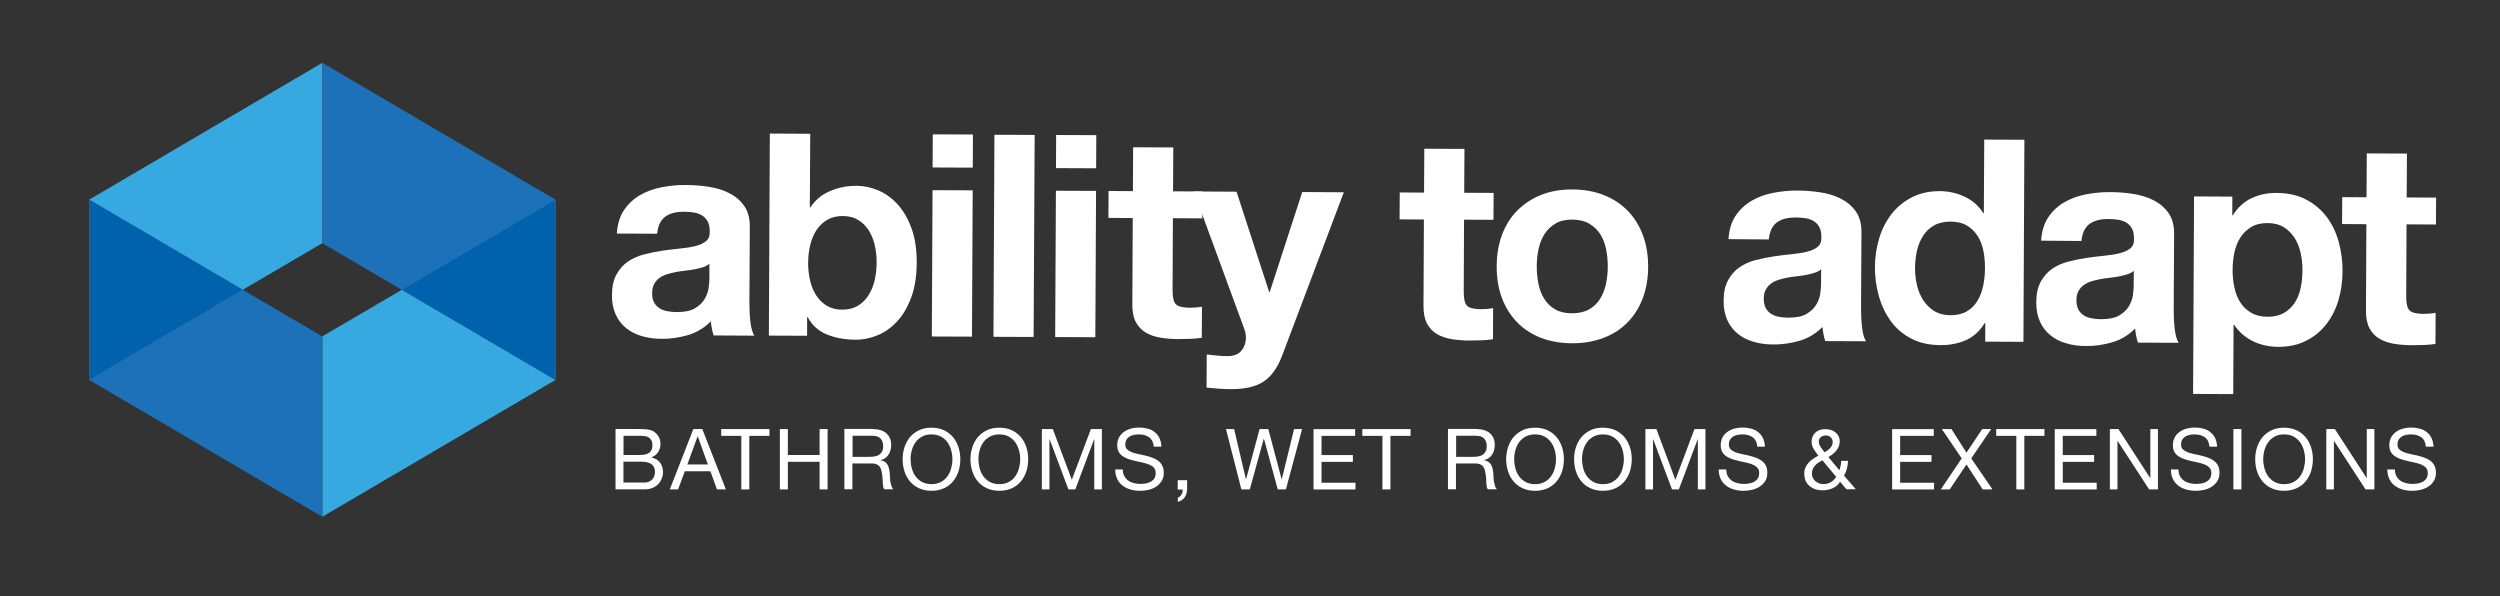 <?xml version="1.0" encoding="utf-8"?>
<!-- Generator: Adobe Illustrator 27.4.0, SVG Export Plug-In . SVG Version: 6.00 Build 0)  -->
<svg version="1.1" xmlns="http://www.w3.org/2000/svg" xmlns:xlink="http://www.w3.org/1999/xlink" x="0px" y="0px"
	 viewBox="0 0 309.45 73.77" style="enable-background:new 0 0 309.45 73.77;" xml:space="preserve">
<rect x="0" y="0" width="309.45" height="73.77" fill="#333333" stroke="none"/>
<style type="text/css">
	.st0{fill:none;}
	.st1{fill:#36A9E1;}
	.st2{fill:#1D71B8;}
	.st3{fill:#0061AD;}
	.st4{fill:#FFFFFF;}
	.st5{opacity:0.69;fill:#FFFFFF;}
	.st6{opacity:0.8;fill:#FFFFFF;}
	.st7{opacity:0.89;fill:#FFFFFF;}
	.st8{fill:#9D9D9C;}
	.st9{fill:#706F6F;}
	.st10{fill:#3C3C3B;}
</style>
<g id="Layer_1">
	<g>
		<path class="st4" d="M76.35,28.91c0.08-1.17,0.37-2.13,0.89-2.9s1.17-1.38,1.97-1.85c0.8-0.46,1.69-0.79,2.68-0.98
			c0.99-0.19,1.99-0.29,3-0.28c0.91,0,1.83,0.07,2.77,0.21c0.93,0.13,1.78,0.39,2.55,0.77c0.77,0.38,1.4,0.9,1.88,1.57
			c0.49,0.67,0.73,1.55,0.72,2.65l-0.05,9.42c0,0.82,0.04,1.6,0.13,2.35c0.09,0.75,0.25,1.31,0.48,1.68l-5.04-0.03
			c-0.09-0.28-0.17-0.57-0.22-0.86c-0.06-0.29-0.1-0.59-0.12-0.89c-0.8,0.81-1.74,1.38-2.81,1.7c-1.08,0.32-2.17,0.48-3.29,0.47
			c-0.86,0-1.67-0.11-2.42-0.33c-0.75-0.21-1.4-0.54-1.96-0.99c-0.56-0.45-0.99-1.01-1.3-1.69c-0.31-0.68-0.47-1.48-0.46-2.42
			c0-1.03,0.19-1.87,0.56-2.54s0.83-1.19,1.41-1.59c0.57-0.39,1.23-0.69,1.97-0.88c0.74-0.19,1.48-0.35,2.23-0.46
			c0.75-0.11,1.48-0.2,2.21-0.27c0.72-0.07,1.37-0.17,1.93-0.31c0.56-0.14,1-0.34,1.33-0.61c0.33-0.27,0.48-0.66,0.46-1.17
			c0-0.54-0.08-0.96-0.26-1.28c-0.17-0.32-0.41-0.56-0.7-0.74c-0.29-0.18-0.63-0.29-1.01-0.36c-0.38-0.06-0.8-0.09-1.24-0.09
			c-0.98,0-1.75,0.2-2.31,0.62c-0.56,0.42-0.89,1.12-0.99,2.1L76.35,28.91z M87.81,32.64c-0.21,0.19-0.47,0.33-0.79,0.43
			c-0.32,0.1-0.66,0.19-1.02,0.26s-0.74,0.12-1.14,0.17c-0.4,0.04-0.79,0.1-1.19,0.17c-0.37,0.07-0.74,0.16-1.1,0.27
			c-0.36,0.12-0.68,0.27-0.95,0.47c-0.27,0.2-0.49,0.45-0.65,0.75c-0.17,0.3-0.25,0.69-0.25,1.15c0,0.44,0.08,0.82,0.24,1.12
			s0.38,0.54,0.66,0.72c0.28,0.18,0.61,0.3,0.98,0.37c0.37,0.07,0.76,0.11,1.16,0.11c0.98,0,1.74-0.15,2.28-0.48
			c0.54-0.32,0.94-0.71,1.2-1.17c0.26-0.45,0.42-0.91,0.48-1.38c0.06-0.47,0.09-0.84,0.09-1.12L87.81,32.64z"/>
		<path class="st4" d="M100.29,16.56l-0.05,9.11h0.07c0.61-0.93,1.44-1.61,2.48-2.04c1.04-0.43,2.12-0.64,3.24-0.63
			c0.91,0,1.81,0.2,2.69,0.57c0.89,0.38,1.68,0.95,2.39,1.73s1.28,1.76,1.72,2.97c0.44,1.2,0.65,2.64,0.64,4.29
			c-0.01,1.66-0.24,3.09-0.69,4.29c-0.45,1.2-1.03,2.18-1.75,2.95s-1.52,1.34-2.41,1.7c-0.89,0.37-1.79,0.55-2.7,0.55
			c-1.33-0.01-2.52-0.22-3.57-0.65s-1.84-1.14-2.37-2.15l-0.07,0l-0.01,2.31l-4.73-0.02l0.12-25.01L100.29,16.56z M108.28,30.36
			c-0.16-0.7-0.41-1.32-0.76-1.86c-0.35-0.54-0.78-0.97-1.31-1.28c-0.52-0.32-1.16-0.48-1.91-0.48c-0.72,0-1.36,0.15-1.89,0.46
			c-0.54,0.31-0.98,0.74-1.34,1.27c-0.35,0.54-0.61,1.15-0.78,1.85s-0.25,1.44-0.26,2.21c0,0.75,0.07,1.47,0.24,2.17
			c0.16,0.7,0.41,1.32,0.76,1.86c0.35,0.54,0.79,0.97,1.32,1.29c0.54,0.32,1.17,0.48,1.89,0.48c0.75,0,1.38-0.15,1.91-0.46
			c0.53-0.31,0.97-0.74,1.32-1.27c0.35-0.54,0.61-1.15,0.78-1.85c0.17-0.7,0.25-1.42,0.26-2.17
			C108.52,31.8,108.44,31.06,108.28,30.36z"/>
		<path class="st4" d="M120.4,23.56l-0.09,18.11l-4.97-0.02l0.09-18.11L120.4,23.56z M115.44,20.73l0.02-4.1l4.97,0.02l-0.02,4.1
			L115.44,20.73z"/>
		<path class="st4" d="M128.07,16.7l-0.13,25.01l-4.97-0.02l0.12-25.01L128.07,16.7z"/>
		<path class="st4" d="M135.67,23.63l-0.09,18.11l-4.97-0.02l0.09-18.11L135.67,23.63z M130.71,20.81l0.02-4.1l4.97,0.02l-0.02,4.1
			L130.71,20.81z"/>
		<path class="st4" d="M148.84,23.7l-0.02,3.33l-3.64-0.02l-0.04,8.97c0,0.84,0.13,1.4,0.41,1.68c0.28,0.28,0.84,0.42,1.68,0.43
			c0.28,0,0.55-0.01,0.81-0.03s0.5-0.06,0.74-0.1l-0.02,3.85c-0.42,0.07-0.89,0.11-1.4,0.13c-0.51,0.02-1.02,0.03-1.51,0.03
			c-0.77,0-1.5-0.06-2.19-0.17c-0.69-0.11-1.29-0.32-1.82-0.62c-0.52-0.31-0.94-0.74-1.24-1.3c-0.3-0.56-0.45-1.3-0.44-2.21
			l0.05-10.68l-3.01-0.02l0.02-3.33l3.01,0.02l0.03-5.43l4.97,0.02l-0.03,5.43L148.84,23.7z"/>
		<path class="st4" d="M156.39,47.24c-0.96,0.63-2.29,0.93-4,0.93c-0.51,0-1.02-0.02-1.52-0.06c-0.5-0.04-1.01-0.08-1.52-0.13
			l0.02-4.1c0.47,0.05,0.95,0.1,1.44,0.15c0.49,0.05,0.98,0.06,1.47,0.04c0.65-0.07,1.14-0.32,1.46-0.76
			c0.32-0.44,0.48-0.93,0.48-1.47c0-0.4-0.06-0.77-0.2-1.12l-6.25-17.02l5.29,0.03l4.04,12.42l0.07,0l4.02-12.38l5.15,0.03
			l-7.67,20.31C158.1,45.57,157.35,46.61,156.39,47.24z"/>
		<path class="st4" d="M184.88,23.88l-0.02,3.33l-3.64-0.02l-0.04,8.97c0,0.84,0.13,1.4,0.41,1.68c0.28,0.28,0.84,0.42,1.68,0.43
			c0.28,0,0.55-0.01,0.81-0.03s0.5-0.06,0.74-0.1l-0.02,3.85c-0.42,0.07-0.89,0.11-1.4,0.13c-0.51,0.02-1.02,0.03-1.51,0.03
			c-0.77,0-1.5-0.06-2.19-0.17s-1.29-0.32-1.82-0.62c-0.52-0.31-0.94-0.74-1.24-1.3c-0.3-0.56-0.45-1.3-0.44-2.21l0.05-10.68
			l-3.01-0.02l0.02-3.33l3.01,0.02l0.03-5.43l4.97,0.02l-0.03,5.43L184.88,23.88z"/>
		<path class="st4" d="M185.94,29.02c0.45-1.18,1.08-2.18,1.91-3s1.8-1.46,2.95-1.91c1.15-0.45,2.43-0.67,3.86-0.66
			c1.42,0.01,2.71,0.24,3.87,0.7c1.15,0.46,2.14,1.11,2.95,1.94c0.81,0.83,1.44,1.84,1.88,3.02c0.44,1.18,0.65,2.5,0.65,3.94
			c-0.01,1.45-0.24,2.75-0.69,3.92c-0.45,1.17-1.08,2.16-1.91,2.98c-0.82,0.83-1.81,1.46-2.97,1.89c-1.16,0.44-2.45,0.65-3.87,0.65
			c-1.42-0.01-2.71-0.24-3.85-0.68c-1.14-0.45-2.12-1.09-2.93-1.92s-1.44-1.83-1.88-3c-0.44-1.17-0.65-2.48-0.65-3.93
			C185.26,31.51,185.49,30.19,185.94,29.02z M190.42,35.1c0.14,0.69,0.37,1.31,0.71,1.86c0.33,0.55,0.78,0.99,1.34,1.32
			s1.26,0.5,2.1,0.5c0.84,0,1.55-0.16,2.12-0.48c0.57-0.32,1.03-0.76,1.37-1.31c0.34-0.55,0.58-1.16,0.73-1.85
			c0.14-0.69,0.22-1.39,0.22-2.12s-0.06-1.44-0.2-2.14c-0.14-0.7-0.37-1.32-0.71-1.86c-0.34-0.54-0.79-0.98-1.36-1.32
			c-0.57-0.34-1.28-0.51-2.12-0.52c-0.84,0-1.54,0.16-2.1,0.5c-0.56,0.34-1.01,0.77-1.35,1.31c-0.34,0.54-0.58,1.15-0.73,1.85
			s-0.22,1.41-0.22,2.14C190.22,33.7,190.29,34.41,190.42,35.1z"/>
		<path class="st4" d="M213.95,29.6c0.08-1.17,0.37-2.13,0.89-2.9s1.17-1.38,1.97-1.85c0.8-0.46,1.69-0.79,2.68-0.98
			s1.99-0.29,3-0.28c0.91,0,1.83,0.07,2.77,0.21c0.93,0.13,1.78,0.39,2.55,0.77c0.77,0.38,1.4,0.9,1.88,1.57
			c0.49,0.67,0.73,1.55,0.72,2.65l-0.05,9.42c0,0.82,0.04,1.6,0.13,2.35c0.09,0.75,0.25,1.31,0.48,1.68l-5.04-0.02
			c-0.09-0.28-0.17-0.57-0.22-0.86c-0.06-0.29-0.1-0.59-0.12-0.89c-0.8,0.81-1.73,1.38-2.81,1.7c-1.08,0.32-2.17,0.48-3.29,0.47
			c-0.86,0-1.67-0.11-2.42-0.33c-0.75-0.21-1.4-0.54-1.96-0.99c-0.56-0.45-0.99-1.01-1.3-1.69c-0.31-0.68-0.47-1.48-0.46-2.42
			c0-1.03,0.19-1.87,0.56-2.54s0.83-1.19,1.41-1.59c0.57-0.39,1.23-0.69,1.97-0.88c0.74-0.19,1.48-0.35,2.23-0.46
			c0.75-0.11,1.48-0.2,2.21-0.27c0.72-0.07,1.37-0.17,1.93-0.31c0.56-0.14,1.01-0.34,1.33-0.61c0.33-0.27,0.48-0.66,0.46-1.17
			c0-0.54-0.08-0.96-0.26-1.28c-0.17-0.32-0.41-0.56-0.7-0.74c-0.29-0.18-0.63-0.29-1.01-0.35c-0.39-0.06-0.8-0.09-1.24-0.09
			c-0.98,0-1.75,0.2-2.31,0.62c-0.56,0.42-0.89,1.12-0.99,2.1L213.95,29.6z M225.42,33.33c-0.21,0.19-0.47,0.33-0.79,0.43
			c-0.32,0.1-0.65,0.19-1.02,0.26c-0.36,0.07-0.74,0.12-1.14,0.17c-0.4,0.04-0.8,0.1-1.19,0.17c-0.37,0.07-0.74,0.16-1.11,0.27
			c-0.36,0.12-0.68,0.27-0.95,0.47c-0.27,0.2-0.49,0.45-0.65,0.75c-0.17,0.3-0.25,0.69-0.25,1.15c0,0.44,0.08,0.82,0.24,1.12
			c0.16,0.3,0.38,0.54,0.66,0.72c0.28,0.18,0.6,0.3,0.98,0.37c0.37,0.07,0.76,0.11,1.16,0.11c0.98,0,1.74-0.15,2.28-0.48
			s0.94-0.71,1.2-1.17c0.26-0.45,0.42-0.91,0.48-1.38c0.06-0.47,0.09-0.84,0.09-1.12L225.42,33.33z"/>
		<path class="st4" d="M245.67,39.98c-0.59,0.98-1.36,1.68-2.3,2.11c-0.95,0.43-2.02,0.64-3.21,0.63c-1.35-0.01-2.54-0.27-3.57-0.8
			c-1.03-0.53-1.87-1.25-2.53-2.15c-0.66-0.9-1.16-1.94-1.49-3.11c-0.33-1.17-0.5-2.38-0.49-3.65c0.01-1.21,0.18-2.39,0.53-3.52
			c0.34-1.13,0.85-2.13,1.52-2.99c0.67-0.86,1.51-1.55,2.51-2.07s2.18-0.78,3.51-0.77c1.07,0.01,2.09,0.24,3.06,0.7
			c0.97,0.46,1.73,1.14,2.28,2.03l0.07,0l0.05-9.11l4.97,0.02l-0.12,25.01l-4.73-0.02l0.01-2.31L245.67,39.98z M245.5,31.03
			c-0.14-0.69-0.37-1.3-0.71-1.82c-0.34-0.53-0.77-0.96-1.31-1.28c-0.54-0.33-1.21-0.5-2.03-0.5c-0.82,0-1.51,0.16-2.07,0.48
			s-1.01,0.75-1.35,1.29c-0.34,0.54-0.59,1.15-0.75,1.83c-0.16,0.69-0.23,1.41-0.24,2.15c0,0.7,0.07,1.4,0.24,2.1
			c0.16,0.7,0.42,1.33,0.78,1.88c0.36,0.55,0.81,1,1.36,1.34c0.55,0.34,1.21,0.51,1.98,0.52c0.82,0,1.5-0.16,2.05-0.48
			c0.55-0.32,0.99-0.76,1.32-1.31c0.33-0.55,0.57-1.17,0.71-1.87c0.14-0.7,0.22-1.42,0.22-2.17
			C245.7,32.44,245.64,31.72,245.5,31.03z"/>
		<path class="st4" d="M252.65,29.79c0.08-1.17,0.37-2.13,0.89-2.9c0.52-0.77,1.17-1.38,1.97-1.85c0.8-0.46,1.69-0.79,2.68-0.98
			c0.99-0.19,1.99-0.29,3-0.28c0.91,0,1.83,0.07,2.77,0.21c0.93,0.13,1.78,0.39,2.55,0.77c0.77,0.38,1.4,0.9,1.88,1.57
			c0.49,0.67,0.73,1.55,0.72,2.65l-0.05,9.42c0,0.82,0.04,1.6,0.13,2.35c0.09,0.75,0.25,1.31,0.48,1.68l-5.04-0.02
			c-0.09-0.28-0.17-0.57-0.22-0.86c-0.06-0.29-0.1-0.59-0.12-0.89c-0.8,0.81-1.73,1.38-2.81,1.7c-1.08,0.32-2.17,0.48-3.29,0.47
			c-0.86,0-1.67-0.11-2.42-0.33c-0.75-0.21-1.4-0.54-1.96-0.99c-0.56-0.45-0.99-1.01-1.3-1.69c-0.31-0.68-0.47-1.48-0.46-2.42
			c0-1.03,0.19-1.87,0.56-2.54c0.37-0.66,0.83-1.19,1.41-1.59s1.23-0.69,1.97-0.88c0.74-0.19,1.48-0.35,2.23-0.46
			c0.75-0.11,1.48-0.2,2.21-0.27c0.72-0.07,1.37-0.17,1.93-0.31c0.56-0.14,1.01-0.34,1.33-0.61c0.33-0.27,0.48-0.66,0.46-1.17
			c0-0.54-0.08-0.96-0.26-1.28c-0.17-0.32-0.41-0.56-0.7-0.74c-0.29-0.18-0.63-0.29-1.01-0.35c-0.39-0.06-0.8-0.09-1.24-0.09
			c-0.98,0-1.75,0.2-2.31,0.62c-0.56,0.42-0.89,1.12-0.99,2.1L252.65,29.79z M264.12,33.52c-0.21,0.19-0.47,0.33-0.79,0.43
			c-0.32,0.1-0.65,0.19-1.02,0.26c-0.36,0.07-0.74,0.12-1.14,0.17c-0.4,0.04-0.8,0.1-1.19,0.17c-0.37,0.07-0.74,0.16-1.11,0.27
			c-0.36,0.12-0.68,0.27-0.95,0.47c-0.27,0.2-0.49,0.45-0.65,0.75c-0.17,0.3-0.25,0.69-0.25,1.15c0,0.44,0.08,0.82,0.24,1.12
			c0.16,0.3,0.38,0.54,0.66,0.72c0.28,0.18,0.6,0.3,0.98,0.37c0.37,0.07,0.76,0.11,1.16,0.11c0.98,0,1.74-0.15,2.28-0.48
			c0.54-0.32,0.94-0.71,1.2-1.17s0.42-0.91,0.48-1.38c0.06-0.47,0.09-0.84,0.09-1.12L264.12,33.52z"/>
		<path class="st4" d="M276.32,24.34l-0.01,2.31h0.07c0.61-0.98,1.39-1.69,2.32-2.12c0.94-0.44,1.96-0.66,3.08-0.65
			c1.42,0.01,2.65,0.28,3.67,0.82c1.02,0.54,1.87,1.26,2.55,2.15c0.67,0.89,1.17,1.93,1.49,3.11c0.32,1.18,0.48,2.41,0.47,3.7
			c-0.01,1.21-0.18,2.38-0.51,3.5c-0.33,1.12-0.83,2.11-1.5,2.97c-0.67,0.86-1.5,1.55-2.5,2.05c-1,0.51-2.16,0.76-3.49,0.75
			c-1.12-0.01-2.15-0.24-3.1-0.7c-0.94-0.46-1.72-1.14-2.32-2.03l-0.07,0l-0.04,8.58l-4.97-0.02l0.12-24.45L276.32,24.34z
			 M282.71,38.73c0.55-0.32,1-0.75,1.34-1.27c0.34-0.52,0.58-1.14,0.73-1.83c0.14-0.7,0.22-1.41,0.22-2.14
			c0-0.72-0.07-1.44-0.22-2.14c-0.15-0.7-0.4-1.33-0.74-1.88c-0.35-0.55-0.8-1-1.34-1.34s-1.22-0.51-2.01-0.52
			c-0.82,0-1.5,0.16-2.05,0.5c-0.55,0.34-1,0.77-1.34,1.31c-0.34,0.54-0.58,1.15-0.73,1.85c-0.14,0.7-0.22,1.42-0.22,2.17
			c0,0.72,0.07,1.44,0.22,2.14c0.15,0.7,0.39,1.32,0.73,1.84c0.33,0.53,0.78,0.96,1.34,1.29c0.56,0.33,1.24,0.5,2.03,0.5
			C281.48,39.21,282.16,39.05,282.71,38.73z"/>
		<path class="st4" d="M301.54,24.46l-0.02,3.33l-3.64-0.02l-0.04,8.97c0,0.84,0.13,1.4,0.41,1.68s0.84,0.42,1.68,0.43
			c0.28,0,0.55-0.01,0.81-0.03c0.26-0.02,0.5-0.06,0.74-0.1l-0.02,3.85c-0.42,0.07-0.89,0.11-1.4,0.13
			c-0.51,0.02-1.02,0.03-1.51,0.03c-0.77,0-1.5-0.06-2.19-0.17c-0.69-0.11-1.29-0.32-1.82-0.62c-0.52-0.31-0.94-0.74-1.24-1.3
			c-0.3-0.56-0.45-1.3-0.44-2.21l0.05-10.68l-3.01-0.02l0.02-3.33l3.01,0.02l0.03-5.43l4.97,0.02l-0.03,5.43L301.54,24.46z"/>
	</g>
	<g>
		<path class="st4" d="M78.89,53.11c0.16,0,0.33,0,0.52,0c0.18,0,0.37,0.01,0.55,0.03s0.35,0.04,0.51,0.08
			c0.16,0.04,0.29,0.09,0.4,0.16c0.24,0.15,0.45,0.35,0.62,0.61c0.17,0.26,0.26,0.58,0.26,0.95c0,0.4-0.1,0.74-0.29,1.03
			c-0.19,0.29-0.47,0.5-0.82,0.64v0.02c0.46,0.1,0.81,0.31,1.06,0.63c0.24,0.32,0.37,0.71,0.37,1.17c0,0.27-0.05,0.54-0.15,0.79
			s-0.24,0.49-0.43,0.69c-0.19,0.2-0.43,0.36-0.71,0.48s-0.61,0.18-0.98,0.18h-3.61v-7.47H78.89z M79.17,56.32
			c0.56,0,0.97-0.1,1.22-0.3c0.25-0.2,0.37-0.5,0.37-0.89c0-0.26-0.04-0.47-0.13-0.63c-0.08-0.15-0.2-0.27-0.34-0.36
			s-0.32-0.14-0.51-0.16c-0.19-0.02-0.4-0.04-0.61-0.04h-1.99v2.38H79.17z M79.67,59.74c0.44,0,0.78-0.12,1.03-0.36
			c0.25-0.24,0.37-0.57,0.37-0.98c0-0.24-0.04-0.45-0.14-0.61c-0.09-0.16-0.21-0.29-0.36-0.38c-0.15-0.09-0.32-0.16-0.52-0.2
			s-0.4-0.06-0.61-0.06h-2.27v2.58H79.67z"/>
		<path class="st4" d="M86.93,53.11l2.92,7.47h-1.1l-0.82-2.25h-3.16l-0.84,2.25h-1.02l2.91-7.47H86.93z M87.62,57.49l-1.25-3.48
			h-0.02l-1.27,3.48H87.62z"/>
		<path class="st4" d="M89.27,53.95v-0.84h5.97v0.84h-2.49v6.63h-0.99v-6.63H89.27z"/>
		<path class="st4" d="M97.52,53.11v3.21h3.93v-3.21h0.99v7.47h-0.99v-3.42h-3.93v3.42h-0.99v-7.47H97.52z"/>
		<path class="st4" d="M108.04,53.11c0.71,0,1.27,0.17,1.67,0.52c0.4,0.35,0.6,0.83,0.6,1.43c0,0.45-0.1,0.85-0.31,1.19
			c-0.21,0.34-0.54,0.58-0.99,0.7v0.02c0.22,0.04,0.39,0.11,0.53,0.21c0.14,0.1,0.24,0.21,0.32,0.35s0.14,0.29,0.18,0.46
			c0.04,0.17,0.07,0.34,0.09,0.52c0.01,0.18,0.02,0.37,0.03,0.55c0.01,0.19,0.02,0.37,0.05,0.55c0.03,0.18,0.07,0.35,0.12,0.52
			c0.05,0.16,0.13,0.31,0.24,0.43h-1.11c-0.07-0.08-0.12-0.18-0.14-0.31c-0.02-0.13-0.04-0.28-0.05-0.45
			c-0.01-0.16-0.01-0.34-0.02-0.53c-0.01-0.19-0.03-0.37-0.06-0.55c-0.03-0.18-0.06-0.35-0.1-0.52c-0.04-0.16-0.11-0.31-0.2-0.43
			c-0.09-0.12-0.21-0.22-0.36-0.29s-0.34-0.11-0.59-0.11h-2.43v3.19h-0.99v-7.47H108.04z M108.25,56.5c0.21-0.03,0.39-0.1,0.55-0.2
			c0.16-0.1,0.28-0.24,0.38-0.41c0.09-0.17,0.14-0.39,0.14-0.67c0-0.38-0.1-0.68-0.31-0.92c-0.21-0.24-0.55-0.36-1.01-0.36h-2.47
			v2.61h2.07C107.82,56.55,108.04,56.53,108.25,56.5z"/>
		<path class="st4" d="M111.95,55.38c0.15-0.47,0.38-0.89,0.67-1.25c0.3-0.36,0.67-0.65,1.12-0.87c0.45-0.22,0.97-0.32,1.56-0.32
			s1.11,0.11,1.56,0.32c0.45,0.22,0.82,0.51,1.12,0.87c0.3,0.36,0.52,0.78,0.67,1.25c0.15,0.47,0.22,0.96,0.22,1.47
			s-0.08,1-0.22,1.47c-0.15,0.47-0.38,0.89-0.67,1.25s-0.67,0.65-1.12,0.86c-0.45,0.21-0.97,0.32-1.56,0.32s-1.11-0.11-1.56-0.32
			c-0.45-0.21-0.82-0.5-1.12-0.86s-0.52-0.78-0.67-1.25s-0.22-0.96-0.22-1.47S111.8,55.85,111.95,55.38z M112.86,57.96
			c0.1,0.37,0.25,0.7,0.46,0.99s0.48,0.53,0.81,0.71c0.33,0.18,0.72,0.27,1.17,0.27c0.45,0,0.84-0.09,1.17-0.27s0.6-0.41,0.81-0.71
			s0.36-0.62,0.46-0.99s0.15-0.74,0.15-1.11c0-0.38-0.05-0.75-0.15-1.11s-0.25-0.7-0.46-0.99s-0.48-0.53-0.81-0.71
			c-0.33-0.18-0.72-0.27-1.17-0.27c-0.45,0-0.84,0.09-1.17,0.27c-0.33,0.18-0.6,0.41-0.81,0.71s-0.36,0.62-0.46,0.99
			s-0.15,0.74-0.15,1.11C112.72,57.22,112.76,57.59,112.86,57.96z"/>
		<path class="st4" d="M120.35,55.38c0.15-0.47,0.37-0.89,0.67-1.25c0.3-0.36,0.67-0.65,1.12-0.87c0.45-0.22,0.97-0.32,1.56-0.32
			s1.11,0.11,1.56,0.32c0.45,0.22,0.82,0.51,1.12,0.87c0.3,0.36,0.52,0.78,0.67,1.25s0.22,0.96,0.22,1.47s-0.07,1-0.22,1.47
			s-0.38,0.89-0.67,1.25s-0.67,0.65-1.12,0.86c-0.45,0.21-0.97,0.32-1.56,0.32s-1.11-0.11-1.56-0.32c-0.45-0.21-0.82-0.5-1.12-0.86
			c-0.3-0.36-0.53-0.78-0.67-1.25c-0.15-0.47-0.23-0.96-0.23-1.47S120.2,55.85,120.35,55.38z M121.26,57.96
			c0.1,0.37,0.25,0.7,0.46,0.99c0.21,0.29,0.48,0.53,0.81,0.71s0.72,0.27,1.17,0.27s0.84-0.09,1.17-0.27
			c0.33-0.18,0.6-0.41,0.8-0.71c0.21-0.29,0.36-0.62,0.46-0.99s0.15-0.74,0.15-1.11c0-0.38-0.05-0.75-0.15-1.11s-0.25-0.7-0.46-0.99
			c-0.21-0.29-0.48-0.53-0.8-0.71c-0.33-0.18-0.72-0.27-1.17-0.27s-0.84,0.09-1.17,0.27c-0.33,0.18-0.6,0.41-0.81,0.71
			c-0.21,0.29-0.36,0.62-0.46,0.99s-0.15,0.74-0.15,1.11C121.12,57.22,121.16,57.59,121.26,57.96z"/>
		<path class="st4" d="M130.32,53.11l2.35,6.28l2.36-6.28h1.36v7.47h-0.94v-6.21h-0.02l-2.33,6.21h-0.85l-2.33-6.21h-0.02v6.21
			h-0.94v-7.47H130.32z"/>
		<path class="st4" d="M142.24,54.13c-0.33-0.24-0.75-0.36-1.27-0.36c-0.21,0-0.42,0.02-0.62,0.06s-0.38,0.11-0.54,0.21
			s-0.28,0.23-0.38,0.39c-0.09,0.16-0.14,0.37-0.14,0.61c0,0.23,0.07,0.42,0.2,0.56c0.14,0.14,0.32,0.26,0.54,0.35
			s0.48,0.17,0.77,0.23c0.29,0.06,0.58,0.12,0.87,0.19c0.3,0.07,0.59,0.15,0.87,0.25c0.29,0.09,0.54,0.22,0.77,0.38
			c0.23,0.16,0.41,0.36,0.54,0.61c0.14,0.24,0.2,0.55,0.2,0.92c0,0.4-0.09,0.74-0.27,1.02s-0.41,0.51-0.68,0.69
			c-0.28,0.18-0.59,0.31-0.94,0.39c-0.35,0.08-0.69,0.12-1.03,0.12c-0.42,0-0.81-0.05-1.19-0.16s-0.7-0.26-0.98-0.48
			c-0.28-0.21-0.51-0.48-0.67-0.82s-0.25-0.72-0.25-1.18h0.94c0,0.31,0.06,0.58,0.18,0.81s0.28,0.41,0.48,0.56
			c0.2,0.15,0.43,0.25,0.7,0.32c0.27,0.07,0.54,0.1,0.82,0.1c0.22,0,0.45-0.02,0.67-0.06s0.43-0.11,0.61-0.21
			c0.18-0.1,0.33-0.24,0.44-0.41c0.11-0.17,0.17-0.4,0.17-0.67c0-0.26-0.07-0.47-0.2-0.63s-0.32-0.29-0.54-0.39
			c-0.23-0.1-0.48-0.18-0.77-0.25c-0.29-0.06-0.58-0.13-0.87-0.19c-0.3-0.07-0.59-0.14-0.87-0.23c-0.29-0.09-0.54-0.2-0.77-0.35
			s-0.41-0.33-0.54-0.55s-0.2-0.51-0.2-0.85c0-0.38,0.08-0.7,0.23-0.98s0.36-0.5,0.61-0.68c0.25-0.18,0.54-0.31,0.87-0.4
			c0.32-0.09,0.66-0.13,1-0.13c0.38,0,0.74,0.05,1.07,0.14c0.33,0.09,0.62,0.23,0.86,0.43c0.25,0.2,0.44,0.44,0.59,0.74
			c0.14,0.3,0.22,0.65,0.24,1.06h-0.94C142.77,54.76,142.57,54.37,142.24,54.13z"/>
		<path class="st4" d="M146.94,59.42v1.06c0,0.4-0.09,0.74-0.27,1.03c-0.18,0.29-0.47,0.49-0.88,0.61v-0.52
			c0.12-0.04,0.22-0.1,0.3-0.18s0.14-0.17,0.19-0.26c0.05-0.09,0.08-0.19,0.1-0.29c0.02-0.1,0.02-0.19,0.02-0.27h-0.62v-1.16H146.94
			z"/>
		<path class="st4" d="M158.16,60.58l-1.71-6.28h-0.02l-1.73,6.28h-1.04l-1.91-7.47h1.01l1.46,6.21h0.02l1.67-6.21h1.08l1.65,6.21
			h0.02l1.52-6.21h0.99l-2,7.47H158.16z"/>
		<path class="st4" d="M167.74,53.11v0.84h-4.16v2.38h3.88v0.84h-3.88v2.58h4.2v0.84h-5.19v-7.47H167.74z"/>
		<path class="st4" d="M168.63,53.95v-0.84h5.97v0.84h-2.49v6.63h-0.99v-6.63H168.63z"/>
		<path class="st4" d="M182.75,53.11c0.71,0,1.27,0.17,1.67,0.52s0.6,0.83,0.6,1.43c0,0.45-0.1,0.85-0.31,1.19s-0.54,0.58-0.99,0.7
			v0.02c0.22,0.04,0.39,0.11,0.53,0.21s0.24,0.21,0.32,0.35s0.14,0.29,0.18,0.46s0.07,0.34,0.09,0.52c0.01,0.18,0.02,0.37,0.03,0.55
			c0.01,0.19,0.02,0.37,0.05,0.55c0.03,0.18,0.07,0.35,0.12,0.52c0.05,0.16,0.13,0.31,0.24,0.43h-1.11
			c-0.07-0.08-0.12-0.18-0.14-0.31c-0.02-0.13-0.04-0.28-0.05-0.45c-0.01-0.16-0.01-0.34-0.02-0.53c-0.01-0.19-0.03-0.37-0.06-0.55
			c-0.03-0.18-0.06-0.35-0.1-0.52c-0.04-0.16-0.11-0.31-0.2-0.43s-0.21-0.22-0.36-0.29s-0.34-0.11-0.59-0.11h-2.43v3.19h-0.99v-7.47
			H182.75z M182.96,56.5c0.21-0.03,0.39-0.1,0.55-0.2c0.16-0.1,0.28-0.24,0.38-0.41c0.09-0.17,0.14-0.39,0.14-0.67
			c0-0.38-0.1-0.68-0.31-0.92s-0.55-0.36-1.01-0.36h-2.47v2.61h2.07C182.53,56.55,182.75,56.53,182.96,56.5z"/>
		<path class="st4" d="M186.66,55.38c0.15-0.47,0.37-0.89,0.67-1.25c0.3-0.36,0.67-0.65,1.12-0.87c0.45-0.22,0.97-0.32,1.56-0.32
			c0.59,0,1.11,0.11,1.56,0.32c0.45,0.22,0.82,0.51,1.12,0.87c0.3,0.36,0.52,0.78,0.67,1.25c0.15,0.47,0.22,0.96,0.22,1.47
			s-0.08,1-0.22,1.47c-0.15,0.47-0.38,0.89-0.67,1.25s-0.67,0.65-1.12,0.86c-0.45,0.21-0.97,0.32-1.56,0.32
			c-0.59,0-1.11-0.11-1.56-0.32c-0.45-0.21-0.82-0.5-1.12-0.86c-0.3-0.36-0.53-0.78-0.67-1.25c-0.15-0.47-0.23-0.96-0.23-1.47
			S186.51,55.85,186.66,55.38z M187.57,57.96c0.1,0.37,0.25,0.7,0.46,0.99c0.21,0.29,0.48,0.53,0.81,0.71s0.72,0.27,1.17,0.27
			s0.84-0.09,1.17-0.27c0.33-0.18,0.6-0.41,0.81-0.71s0.36-0.62,0.46-0.99c0.1-0.37,0.15-0.74,0.15-1.11c0-0.38-0.05-0.75-0.15-1.11
			c-0.1-0.37-0.25-0.7-0.46-0.99s-0.48-0.53-0.81-0.71c-0.33-0.18-0.72-0.27-1.17-0.27s-0.84,0.09-1.17,0.27
			c-0.33,0.18-0.6,0.41-0.81,0.71c-0.21,0.29-0.36,0.62-0.46,0.99s-0.15,0.74-0.15,1.11C187.43,57.22,187.48,57.59,187.57,57.96z"/>
		<path class="st4" d="M195.06,55.38c0.15-0.47,0.38-0.89,0.67-1.25c0.3-0.36,0.67-0.65,1.12-0.87c0.45-0.22,0.97-0.32,1.56-0.32
			s1.11,0.11,1.56,0.32c0.45,0.22,0.82,0.51,1.12,0.87c0.3,0.36,0.52,0.78,0.67,1.25c0.15,0.47,0.22,0.96,0.22,1.47
			s-0.08,1-0.22,1.47c-0.15,0.47-0.38,0.89-0.67,1.25s-0.67,0.65-1.12,0.86c-0.45,0.21-0.97,0.32-1.56,0.32s-1.11-0.11-1.56-0.32
			c-0.45-0.21-0.82-0.5-1.12-0.86s-0.52-0.78-0.67-1.25c-0.15-0.47-0.22-0.96-0.22-1.47S194.91,55.85,195.06,55.38z M195.97,57.96
			c0.1,0.37,0.25,0.7,0.46,0.99s0.48,0.53,0.81,0.71c0.33,0.18,0.72,0.27,1.17,0.27c0.45,0,0.84-0.09,1.17-0.27
			c0.33-0.18,0.6-0.41,0.81-0.71s0.36-0.62,0.46-0.99c0.1-0.37,0.15-0.74,0.15-1.11c0-0.38-0.05-0.75-0.15-1.11
			c-0.1-0.37-0.25-0.7-0.46-0.99s-0.48-0.53-0.81-0.71c-0.33-0.18-0.72-0.27-1.17-0.27c-0.45,0-0.84,0.09-1.17,0.27
			c-0.33,0.18-0.6,0.41-0.81,0.71s-0.36,0.62-0.46,0.99s-0.15,0.74-0.15,1.11C195.83,57.22,195.88,57.59,195.97,57.96z"/>
		<path class="st4" d="M205.03,53.11l2.35,6.28l2.36-6.28h1.36v7.47h-0.94v-6.21h-0.02l-2.33,6.21h-0.85l-2.33-6.21h-0.02v6.21
			h-0.94v-7.47H205.03z"/>
		<path class="st4" d="M216.95,54.13c-0.33-0.24-0.75-0.36-1.27-0.36c-0.21,0-0.42,0.02-0.62,0.06c-0.2,0.04-0.38,0.11-0.54,0.21
			s-0.28,0.23-0.38,0.39c-0.09,0.16-0.14,0.37-0.14,0.61c0,0.23,0.07,0.42,0.2,0.56c0.14,0.14,0.32,0.26,0.54,0.35
			c0.23,0.09,0.48,0.17,0.77,0.23c0.29,0.06,0.58,0.12,0.87,0.19c0.3,0.07,0.59,0.15,0.87,0.25c0.29,0.09,0.54,0.22,0.77,0.38
			c0.23,0.16,0.41,0.36,0.54,0.61c0.14,0.24,0.2,0.55,0.2,0.92c0,0.4-0.09,0.74-0.27,1.02s-0.41,0.51-0.69,0.69
			c-0.28,0.18-0.59,0.31-0.94,0.39c-0.35,0.08-0.69,0.12-1.03,0.12c-0.42,0-0.81-0.05-1.19-0.16c-0.37-0.1-0.7-0.26-0.98-0.48
			c-0.28-0.21-0.51-0.48-0.67-0.82s-0.25-0.72-0.25-1.18h0.94c0,0.31,0.06,0.58,0.18,0.81s0.28,0.41,0.48,0.56
			c0.2,0.15,0.43,0.25,0.7,0.32s0.54,0.1,0.82,0.1c0.22,0,0.45-0.02,0.67-0.06c0.23-0.04,0.43-0.11,0.61-0.21
			c0.18-0.1,0.33-0.24,0.44-0.41c0.11-0.17,0.17-0.4,0.17-0.67c0-0.26-0.07-0.47-0.2-0.63c-0.14-0.16-0.32-0.29-0.54-0.39
			c-0.23-0.1-0.48-0.18-0.77-0.25c-0.29-0.06-0.58-0.13-0.87-0.19c-0.3-0.07-0.59-0.14-0.87-0.23c-0.29-0.09-0.54-0.2-0.77-0.35
			s-0.41-0.33-0.54-0.55s-0.2-0.51-0.2-0.85c0-0.38,0.08-0.7,0.23-0.98s0.36-0.5,0.61-0.68c0.25-0.18,0.54-0.31,0.87-0.4
			c0.33-0.09,0.66-0.13,1-0.13c0.38,0,0.74,0.05,1.07,0.14s0.62,0.23,0.86,0.43c0.25,0.2,0.44,0.44,0.59,0.74
			c0.14,0.3,0.22,0.65,0.24,1.06h-0.94C217.48,54.76,217.28,54.37,216.95,54.13z"/>
		<path class="st4" d="M226.86,60.43c-0.39,0.17-0.79,0.26-1.2,0.26c-0.5,0-0.91-0.08-1.21-0.23c-0.31-0.15-0.54-0.34-0.71-0.55
			c-0.17-0.22-0.28-0.44-0.33-0.67c-0.05-0.23-0.08-0.42-0.08-0.58c0-0.29,0.05-0.55,0.14-0.77c0.09-0.22,0.22-0.42,0.38-0.6
			c0.16-0.18,0.34-0.34,0.55-0.48c0.21-0.14,0.44-0.28,0.67-0.4c-0.1-0.15-0.21-0.29-0.3-0.42c-0.1-0.13-0.19-0.27-0.27-0.4
			c-0.08-0.14-0.14-0.28-0.19-0.43c-0.05-0.15-0.07-0.32-0.07-0.51c0-0.2,0.04-0.4,0.11-0.58s0.18-0.35,0.32-0.49
			c0.14-0.14,0.32-0.26,0.53-0.34c0.21-0.08,0.45-0.12,0.72-0.12c0.23,0,0.46,0.03,0.67,0.09s0.41,0.16,0.58,0.29
			c0.17,0.13,0.3,0.29,0.4,0.48c0.1,0.19,0.15,0.41,0.15,0.66c0,0.22-0.04,0.43-0.12,0.62c-0.08,0.19-0.18,0.37-0.31,0.53
			c-0.13,0.16-0.28,0.3-0.45,0.43c-0.17,0.13-0.34,0.25-0.52,0.35l1.35,1.64c0.14-0.39,0.22-0.78,0.24-1.16h0.85
			c-0.02,0.22-0.04,0.41-0.07,0.57c-0.02,0.16-0.06,0.3-0.09,0.43c-0.04,0.13-0.09,0.26-0.14,0.39s-0.12,0.28-0.2,0.44l1.45,1.68
			h-1.16l-0.79-0.93C227.55,60,227.25,60.26,226.86,60.43z M225.07,57.27c-0.16,0.1-0.29,0.22-0.41,0.36
			c-0.12,0.13-0.21,0.28-0.28,0.44c-0.07,0.16-0.1,0.36-0.1,0.58c0,0.19,0.04,0.36,0.12,0.52c0.08,0.16,0.19,0.29,0.32,0.4
			c0.13,0.11,0.28,0.19,0.45,0.26c0.17,0.06,0.35,0.09,0.53,0.09c0.34,0,0.65-0.08,0.92-0.24s0.49-0.38,0.67-0.65l-1.72-2.06
			C225.39,57.07,225.23,57.17,225.07,57.27z M226.2,55.76c0.12-0.08,0.23-0.18,0.32-0.28c0.1-0.1,0.18-0.22,0.24-0.35
			s0.09-0.27,0.09-0.43c0-0.22-0.08-0.4-0.23-0.56s-0.36-0.24-0.63-0.24c-0.21,0-0.4,0.06-0.59,0.19s-0.27,0.33-0.27,0.6
			c0,0.11,0.02,0.22,0.07,0.33c0.05,0.11,0.1,0.22,0.17,0.33c0.07,0.11,0.15,0.21,0.23,0.32c0.08,0.1,0.17,0.21,0.25,0.31
			C225.97,55.92,226.08,55.84,226.2,55.76z"/>
		<path class="st4" d="M239.36,53.11v0.84h-4.16v2.38h3.88v0.84h-3.88v2.58h4.2v0.84h-5.19v-7.47H239.36z"/>
		<path class="st4" d="M240.36,53.11h1.19l1.86,2.92l1.95-2.92h1.11L244,56.74l2.63,3.84h-1.21l-2.01-3.09l-2.07,3.09h-1.11
			l2.59-3.84L240.36,53.11z"/>
		<path class="st4" d="M247.09,53.95v-0.84h5.97v0.84h-2.49v6.63h-0.99v-6.63H247.09z"/>
		<path class="st4" d="M259.49,53.11v0.84h-4.16v2.38h3.88v0.84h-3.88v2.58h4.2v0.84h-5.19v-7.47H259.49z"/>
		<path class="st4" d="M262.22,53.11l3.93,6.06h0.02v-6.06h0.94v7.47h-1.09l-3.9-5.99h-0.02v5.99h-0.94v-7.47H262.22z"/>
		<path class="st4" d="M272.92,54.13c-0.33-0.24-0.75-0.36-1.27-0.36c-0.21,0-0.42,0.02-0.62,0.06c-0.2,0.04-0.38,0.11-0.54,0.21
			s-0.28,0.23-0.38,0.39c-0.09,0.16-0.14,0.37-0.14,0.61c0,0.23,0.07,0.42,0.2,0.56c0.14,0.14,0.32,0.26,0.54,0.35
			c0.23,0.09,0.48,0.17,0.77,0.23c0.29,0.06,0.58,0.12,0.87,0.19c0.3,0.07,0.59,0.15,0.87,0.25c0.29,0.09,0.54,0.22,0.77,0.38
			c0.23,0.16,0.41,0.36,0.54,0.61c0.14,0.24,0.2,0.55,0.2,0.92c0,0.4-0.09,0.74-0.27,1.02s-0.41,0.51-0.69,0.69
			c-0.28,0.18-0.59,0.31-0.94,0.39c-0.35,0.08-0.69,0.12-1.03,0.12c-0.42,0-0.81-0.05-1.19-0.16c-0.37-0.1-0.7-0.26-0.98-0.48
			c-0.28-0.21-0.51-0.48-0.67-0.82s-0.25-0.72-0.25-1.18h0.94c0,0.31,0.06,0.58,0.18,0.81s0.28,0.41,0.48,0.56
			c0.2,0.15,0.43,0.25,0.7,0.32s0.54,0.1,0.82,0.1c0.22,0,0.45-0.02,0.67-0.06c0.23-0.04,0.43-0.11,0.61-0.21
			c0.18-0.1,0.33-0.24,0.44-0.41c0.11-0.17,0.17-0.4,0.17-0.67c0-0.26-0.07-0.47-0.2-0.63c-0.14-0.16-0.32-0.29-0.54-0.39
			c-0.23-0.1-0.48-0.18-0.77-0.25c-0.29-0.06-0.58-0.13-0.87-0.19c-0.3-0.07-0.59-0.14-0.87-0.23c-0.29-0.09-0.54-0.2-0.77-0.35
			s-0.41-0.33-0.54-0.55s-0.2-0.51-0.2-0.85c0-0.38,0.08-0.7,0.23-0.98s0.36-0.5,0.61-0.68c0.25-0.18,0.54-0.31,0.87-0.4
			c0.33-0.09,0.66-0.13,1-0.13c0.38,0,0.74,0.05,1.07,0.14s0.62,0.23,0.86,0.43c0.25,0.2,0.44,0.44,0.59,0.74
			c0.14,0.3,0.22,0.65,0.24,1.06h-0.94C273.44,54.76,273.25,54.37,272.92,54.13z"/>
		<path class="st4" d="M277.44,53.11v7.47h-0.99v-7.47H277.44z"/>
		<path class="st4" d="M279.37,55.38c0.15-0.47,0.38-0.89,0.67-1.25c0.3-0.36,0.67-0.65,1.12-0.87c0.45-0.22,0.97-0.32,1.56-0.32
			s1.11,0.11,1.56,0.32c0.45,0.22,0.82,0.51,1.12,0.87c0.3,0.36,0.52,0.78,0.67,1.25c0.15,0.47,0.22,0.96,0.22,1.47
			s-0.08,1-0.22,1.47c-0.15,0.47-0.38,0.89-0.67,1.25s-0.67,0.65-1.12,0.86c-0.45,0.21-0.97,0.32-1.56,0.32s-1.11-0.11-1.56-0.32
			c-0.45-0.21-0.82-0.5-1.12-0.86s-0.52-0.78-0.67-1.25c-0.15-0.47-0.22-0.96-0.22-1.47S279.22,55.85,279.37,55.38z M280.29,57.96
			c0.1,0.37,0.25,0.7,0.46,0.99s0.48,0.53,0.81,0.71c0.33,0.18,0.72,0.27,1.17,0.27c0.45,0,0.84-0.09,1.17-0.27
			c0.33-0.18,0.6-0.41,0.81-0.71s0.36-0.62,0.46-0.99c0.1-0.37,0.15-0.74,0.15-1.11c0-0.38-0.05-0.75-0.15-1.11
			c-0.1-0.37-0.25-0.7-0.46-0.99s-0.48-0.53-0.81-0.71c-0.33-0.18-0.72-0.27-1.17-0.27c-0.45,0-0.84,0.09-1.17,0.27
			c-0.33,0.18-0.6,0.41-0.81,0.71s-0.36,0.62-0.46,0.99s-0.15,0.74-0.15,1.11C280.14,57.22,280.19,57.59,280.29,57.96z"/>
		<path class="st4" d="M289.01,53.11l3.93,6.06h0.02v-6.06h0.94v7.47h-1.09l-3.9-5.99h-0.02v5.99h-0.94v-7.47H289.01z"/>
		<path class="st4" d="M299.71,54.13c-0.33-0.24-0.75-0.36-1.27-0.36c-0.21,0-0.42,0.02-0.62,0.06c-0.2,0.04-0.38,0.11-0.54,0.21
			s-0.28,0.23-0.38,0.39c-0.09,0.16-0.14,0.37-0.14,0.61c0,0.23,0.07,0.42,0.2,0.56c0.14,0.14,0.32,0.26,0.54,0.35
			c0.23,0.09,0.48,0.17,0.77,0.23c0.29,0.06,0.58,0.12,0.87,0.19c0.3,0.07,0.59,0.15,0.87,0.25c0.29,0.09,0.54,0.22,0.77,0.38
			c0.23,0.16,0.41,0.36,0.54,0.61c0.14,0.24,0.2,0.55,0.2,0.92c0,0.4-0.09,0.74-0.27,1.02s-0.41,0.51-0.69,0.69
			c-0.28,0.18-0.59,0.31-0.94,0.39c-0.35,0.08-0.69,0.12-1.03,0.12c-0.42,0-0.81-0.05-1.19-0.16c-0.37-0.1-0.7-0.26-0.98-0.48
			c-0.28-0.21-0.51-0.48-0.67-0.82s-0.25-0.72-0.25-1.18h0.94c0,0.31,0.06,0.58,0.18,0.81s0.28,0.41,0.48,0.56
			c0.2,0.15,0.43,0.25,0.7,0.32s0.54,0.1,0.82,0.1c0.22,0,0.45-0.02,0.67-0.06c0.23-0.04,0.43-0.11,0.61-0.21
			c0.18-0.1,0.33-0.24,0.44-0.41c0.11-0.17,0.17-0.4,0.17-0.67c0-0.26-0.07-0.47-0.2-0.63c-0.14-0.16-0.32-0.29-0.54-0.39
			c-0.23-0.1-0.48-0.18-0.77-0.25c-0.29-0.06-0.58-0.13-0.87-0.19c-0.3-0.07-0.59-0.14-0.87-0.23c-0.29-0.09-0.54-0.2-0.77-0.35
			s-0.41-0.33-0.54-0.55s-0.2-0.51-0.2-0.85c0-0.38,0.08-0.7,0.23-0.98s0.36-0.5,0.61-0.68c0.25-0.18,0.54-0.31,0.87-0.4
			c0.33-0.09,0.66-0.13,1-0.13c0.38,0,0.74,0.05,1.07,0.14s0.62,0.23,0.86,0.43c0.25,0.2,0.44,0.44,0.59,0.74
			c0.14,0.3,0.22,0.65,0.24,1.06h-0.94C300.23,54.76,300.04,54.37,299.71,54.13z"/>
	</g>
	<polygon class="st0" points="39.89,41.64 49.73,35.87 39.89,30.1 30.05,35.87 	"/>
	<polygon class="st1" points="39.9,7.78 39.89,7.78 39.9,7.78 	"/>
	<polygon class="st1" points="39.89,30.1 39.89,30.09 39.89,7.78 11.04,24.71 11.04,24.71 30.05,35.87 	"/>
	<polygon class="st1" points="39.89,63.96 39.89,63.96 39.89,63.96 	"/>
	<polygon class="st1" points="39.89,41.64 39.9,41.64 39.9,63.96 68.75,47.03 68.75,47.03 49.73,35.87 	"/>
	<polygon class="st2" points="39.89,41.64 30.05,35.87 11.04,47.03 11.04,47.03 39.89,63.96 39.89,41.64 	"/>
	<polygon class="st2" points="39.9,63.96 39.9,63.96 39.89,63.96 	"/>
	<polygon class="st1" points="11.04,24.71 11.04,47.03 30.05,35.87 	"/>
	<polygon class="st3" points="11.04,24.71 11.04,47.03 30.05,35.87 	"/>
	<polygon class="st1" points="39.89,41.64 39.89,41.64 39.89,63.96 39.89,63.96 39.9,63.96 39.9,41.64 	"/>
	<polygon class="st2" points="39.89,41.64 39.89,41.64 39.89,63.96 39.89,63.96 39.9,63.96 39.9,41.64 	"/>
	<polygon class="st2" points="39.9,7.78 39.9,30.09 39.89,30.1 49.73,35.87 68.75,24.71 68.75,24.71 	"/>
	<polygon class="st2" points="39.89,7.78 39.89,7.78 39.89,7.78 	"/>
	<polygon class="st1" points="39.89,30.1 39.9,30.09 39.9,7.78 39.89,7.78 39.89,7.78 39.89,30.09 	"/>
	<polygon class="st2" points="39.89,30.1 39.9,30.09 39.9,7.78 39.89,7.78 39.89,7.78 39.89,30.09 	"/>
	<polygon class="st1" points="68.75,47.03 68.75,24.71 49.73,35.87 	"/>
	<polygon class="st3" points="68.75,47.03 68.75,24.71 49.73,35.87 	"/>
</g>
<g id="Layer_2">
</g>
</svg>
